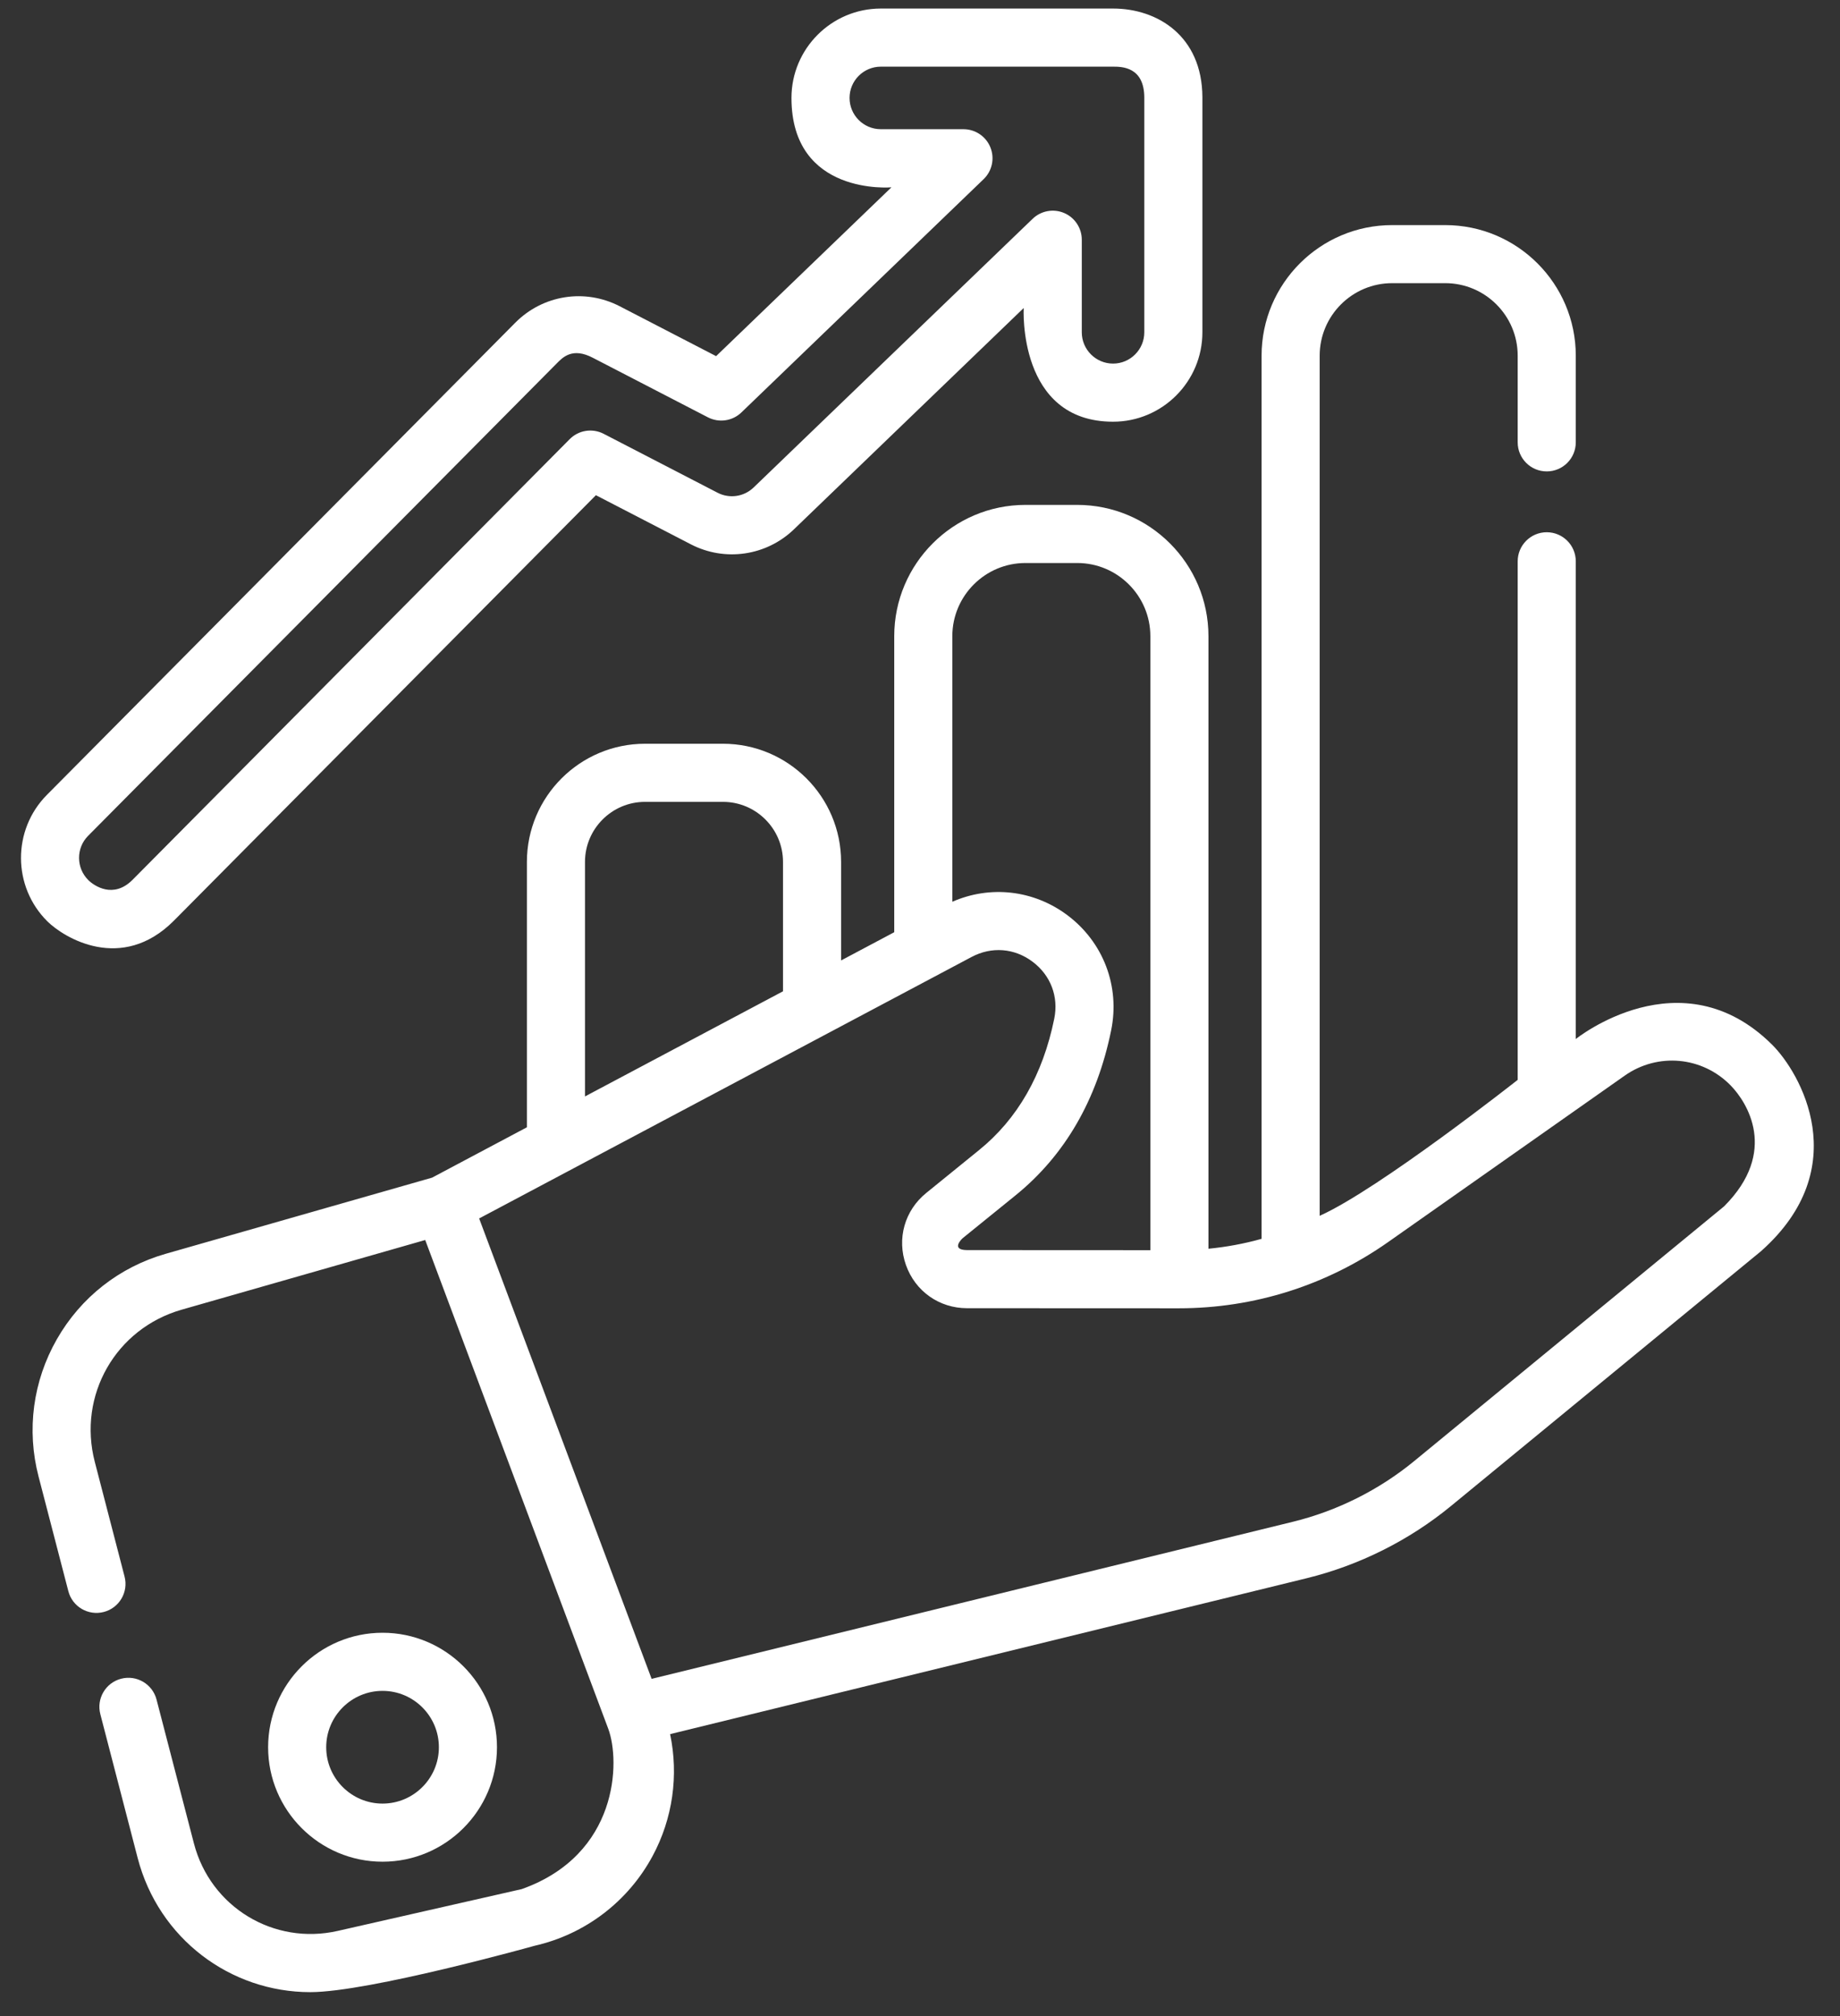 <svg width="42" height="46" viewBox="0 0 42 46" fill="none" xmlns="http://www.w3.org/2000/svg">
<rect x="0" y="0" width="42" height="46" fill="#333333" stroke="none"/>
<path fill-rule="evenodd" clip-rule="evenodd" d="M40.453 23.839C38.373 21.769 35.969 23.707 35.969 23.707V12.807C35.969 12.441 35.672 12.144 35.306 12.144C34.94 12.144 34.643 12.441 34.643 12.807V24.639C34.643 24.639 31.482 27.131 30.123 27.741V8.116C30.123 7.203 30.865 6.461 31.777 6.461H32.989C33.901 6.461 34.643 7.203 34.643 8.116V10.093C34.643 10.46 34.94 10.756 35.306 10.756C35.672 10.756 35.969 10.46 35.969 10.093V8.116C35.969 6.472 34.632 5.136 32.989 5.136H31.777C30.134 5.136 28.797 6.472 28.797 8.116V28.266C28.402 28.377 27.996 28.452 27.584 28.492V14.515C27.584 12.864 26.24 11.52 24.589 11.52H23.407C21.756 11.52 20.412 12.864 20.412 14.515V21.27L19.199 21.914V19.666C19.199 18.179 17.989 16.97 16.503 16.97H14.723C13.237 16.97 12.027 18.179 12.027 19.666V25.721L9.863 26.87L3.784 28.607C2.726 28.909 1.843 29.602 1.298 30.557C0.752 31.512 0.603 32.625 0.88 33.689L1.56 36.305C1.652 36.66 2.014 36.872 2.369 36.78C2.723 36.688 2.936 36.326 2.843 35.971L2.164 33.356C1.769 31.838 2.641 30.312 4.149 29.882L9.706 28.293L13.883 39.442C14.163 40.188 14.119 42.318 11.909 43.103L7.709 44.057C6.246 44.389 4.803 43.512 4.426 42.059L3.573 38.778C3.481 38.424 3.119 38.211 2.765 38.303C2.41 38.395 2.198 38.757 2.29 39.111L3.142 42.392C3.622 44.236 5.259 45.454 7.082 45.454C8.421 45.454 12.203 44.396 12.203 44.396C13.354 44.135 14.335 43.389 14.895 42.35C15.357 41.493 15.494 40.507 15.296 39.567L29.826 36.01C31.028 35.715 32.169 35.145 33.124 34.359L40.196 28.549C42.351 26.637 41.087 24.47 40.453 23.839L40.453 23.839ZM23.407 12.846H24.589C25.509 12.846 26.258 13.595 26.258 14.515V28.525L22.075 28.523C21.69 28.52 21.956 28.266 21.977 28.249L23.182 27.273C24.306 26.362 25.04 25.096 25.363 23.51C25.569 22.503 25.185 21.496 24.362 20.88C23.593 20.306 22.605 20.195 21.738 20.575V14.515C21.738 13.595 22.487 12.846 23.407 12.846L23.407 12.846ZM13.353 19.666C13.353 18.911 13.968 18.296 14.723 18.296H16.503C17.258 18.296 17.873 18.911 17.873 19.666V22.618L13.353 25.017V19.666H13.353ZM39.354 27.525L32.283 33.335C31.48 33.995 30.521 34.475 29.511 34.722L14.874 38.306L10.937 27.801L22.177 21.835C22.634 21.592 23.154 21.632 23.568 21.942C23.982 22.252 24.168 22.739 24.064 23.245C23.804 24.522 23.226 25.531 22.347 26.242L21.143 27.219C20.649 27.619 20.467 28.264 20.679 28.863C20.891 29.462 21.439 29.849 22.074 29.849L26.904 29.851H26.908C28.627 29.851 30.28 29.328 31.687 28.339L37.085 24.543C37.841 24.011 38.858 24.105 39.504 24.766C39.876 25.146 40.604 26.275 39.354 27.525L39.354 27.525Z" fill="white"/>
<path fill-rule="evenodd" clip-rule="evenodd" d="M11.344 39.866C11.344 38.426 10.172 37.254 8.732 37.254C7.292 37.254 6.12 38.426 6.12 39.866C6.12 41.306 7.292 42.478 8.732 42.478C10.172 42.478 11.344 41.306 11.344 39.866ZM7.446 39.866C7.446 39.157 8.023 38.58 8.732 38.58C9.441 38.58 10.018 39.157 10.018 39.866C10.018 40.575 9.441 41.152 8.732 41.152C8.023 41.152 7.446 40.575 7.446 39.866Z" fill="white"/>
<path fill-rule="evenodd" clip-rule="evenodd" d="M3.965 21.011L13.602 11.299L15.77 12.42C16.547 12.822 17.492 12.684 18.122 12.078L23.367 7.028C23.367 7.028 23.223 9.622 25.407 9.622C26.531 9.622 27.446 8.707 27.446 7.582V2.234C27.446 2.228 27.446 2.221 27.446 2.215C27.439 0.819 26.418 0.195 25.407 0.195H20.106C18.981 0.195 18.066 1.11 18.066 2.234C18.066 4.476 20.348 4.274 20.348 4.274L16.346 8.126L14.146 6.988C13.351 6.577 12.393 6.728 11.762 7.363L1.07 18.137C0.278 18.936 0.283 20.23 1.081 21.022C1.466 21.403 2.779 22.196 3.965 21.011ZM2.011 19.071L12.703 8.297C12.841 8.158 13.062 7.915 13.537 8.166L16.159 9.522C16.411 9.652 16.718 9.608 16.923 9.411L22.452 4.088C22.647 3.901 22.708 3.614 22.607 3.363C22.506 3.112 22.263 2.948 21.992 2.948H20.106C19.712 2.948 19.392 2.628 19.392 2.234C19.392 1.841 19.712 1.521 20.106 1.521H25.407C25.602 1.521 26.12 1.521 26.12 2.23C26.12 2.236 26.12 2.242 26.12 2.248V7.582C26.12 7.975 25.8 8.296 25.407 8.296C25.013 8.296 24.693 7.975 24.693 7.582V5.47C24.693 5.204 24.534 4.964 24.29 4.86C24.046 4.756 23.762 4.808 23.571 4.992L17.202 11.123C16.982 11.335 16.651 11.383 16.38 11.243L13.779 9.898C13.522 9.765 13.208 9.814 13.004 10.02L3.024 20.076C2.589 20.512 2.149 20.214 2.015 20.08C1.736 19.803 1.734 19.35 2.011 19.071L2.011 19.071Z" fill="white"/>
</svg>
